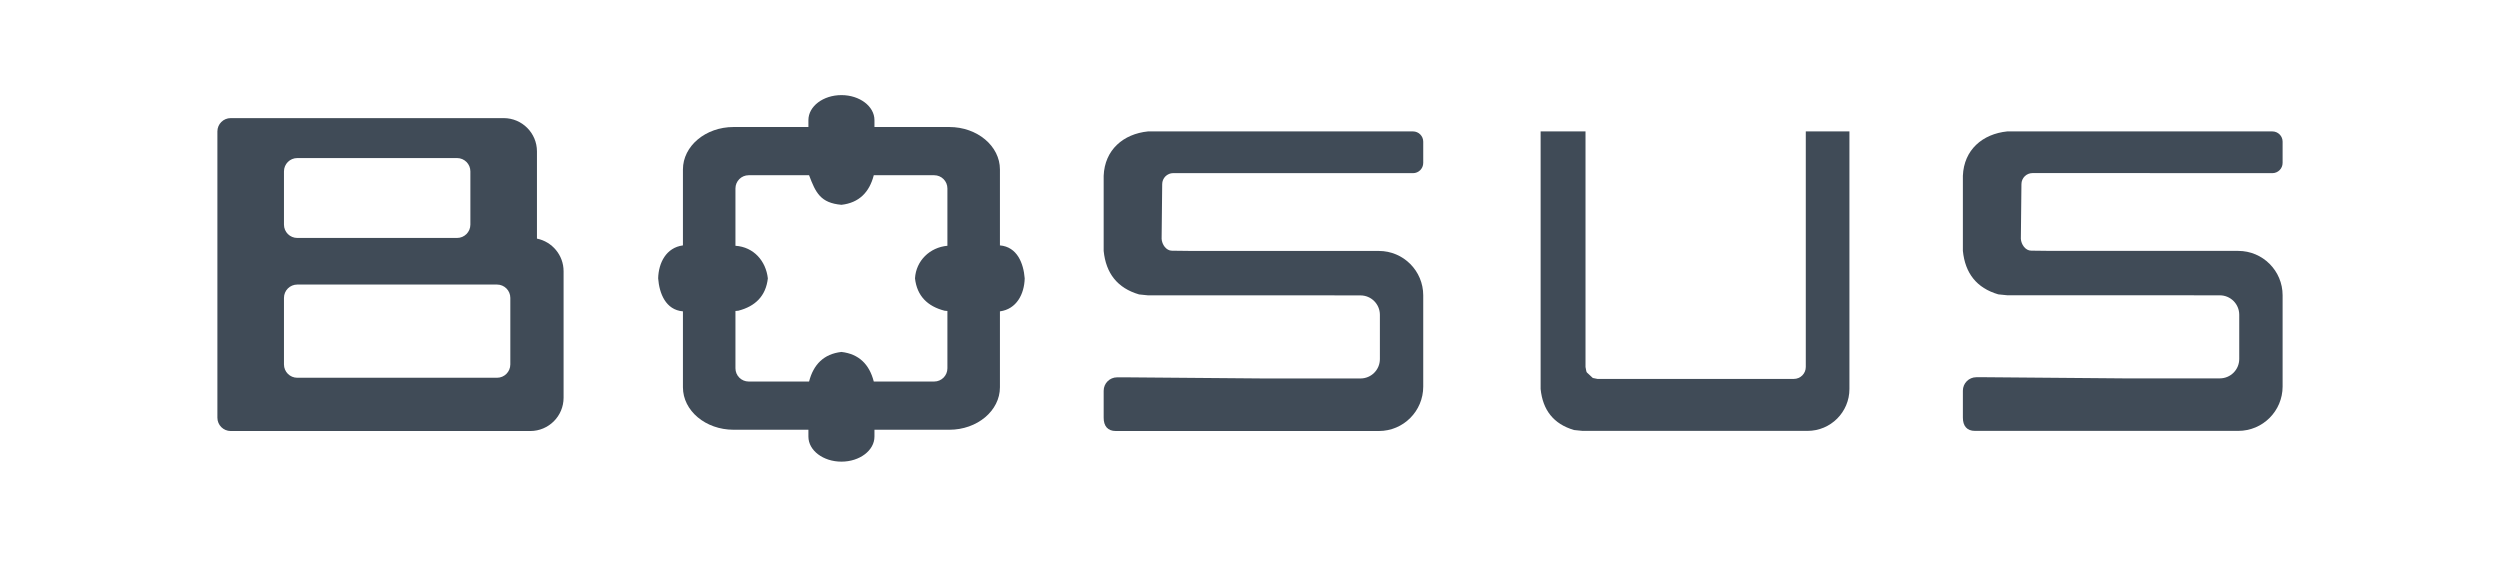 <svg width="184" height="42" viewBox="0 0 184 42" fill="none" xmlns="http://www.w3.org/2000/svg">
<path d="M61.929 7C63.271 7 64.36 7.824 64.36 8.841V9.348H69.868C71.926 9.348 73.595 10.747 73.595 12.472V18.061C74.864 18.168 75.333 19.38 75.418 20.488C75.39 21.643 74.819 22.754 73.595 22.916V28.505C73.595 30.23 71.926 31.63 69.868 31.63H64.36V32.136C64.36 33.153 63.271 33.977 61.929 33.977C60.587 33.977 59.499 33.153 59.499 32.136V31.629H53.99C51.932 31.63 50.264 30.23 50.264 28.505V22.916C48.994 22.809 48.525 21.597 48.441 20.488C48.468 19.334 49.039 18.223 50.264 18.061V12.472C50.264 10.747 51.932 9.348 53.99 9.348H59.499V8.841C59.499 7.824 60.587 7 61.929 7ZM68.757 12.897H64.31C63.988 14.152 63.224 14.928 61.929 15.074C60.397 14.937 60.036 14.198 59.548 12.897H55.101C54.565 12.897 54.129 13.332 54.129 13.869L54.129 18.089C55.48 18.18 56.37 19.214 56.514 20.488C56.368 21.783 55.592 22.547 54.338 22.869L54.129 22.888V27.108C54.129 27.645 54.565 28.08 55.101 28.08H59.548C59.87 26.826 60.635 26.049 61.929 25.903C63.224 26.05 63.988 26.826 64.31 28.08V28.08H68.757C69.294 28.08 69.729 27.645 69.729 27.108V22.888L69.521 22.869C68.266 22.547 67.49 21.783 67.344 20.488C67.419 19.19 68.434 18.206 69.729 18.089V13.869C69.729 13.332 69.294 12.897 68.757 12.897Z" fill="#404B57"/>
<path d="M103.996 9.672C104.412 9.672 104.75 10.01 104.75 10.427V11.99C104.75 12.407 104.412 12.745 103.996 12.745H102.939L92.843 12.741H86.352C85.902 12.741 85.538 13.105 85.538 13.555L85.495 17.579C85.519 17.996 85.832 18.452 86.254 18.452L87.757 18.47H101.486C103.289 18.47 104.75 19.933 104.75 21.737V28.455C104.75 30.26 103.289 31.722 101.487 31.722H82.947H82.115C81.538 31.722 81.224 31.367 81.23 30.734V28.761C81.23 28.215 81.672 27.772 82.218 27.772H82.947L92.996 27.855H100.132C100.921 27.856 101.56 27.216 101.56 26.427V23.171C101.56 22.382 100.921 21.742 100.132 21.742H98.223V21.737H84.494L83.836 21.67C82.231 21.201 81.395 20.104 81.23 18.47L81.23 12.939C81.303 11.03 82.676 9.856 84.494 9.672H100.371H103.996Z" fill="#404B57"/>
<path d="M167.246 9.672C167.662 9.672 168 10.01 168 10.427V11.989C168 12.406 167.662 12.744 167.246 12.744H166.188L156.087 12.739H149.592C149.143 12.739 148.778 13.104 148.778 13.553L148.735 17.576C148.759 17.992 149.072 18.448 149.495 18.448L150.999 18.466H164.735C166.538 18.466 168 19.928 168 21.732V28.447C168 30.251 166.538 31.713 164.735 31.713H146.185H145.353C144.775 31.713 144.462 31.358 144.468 30.725L144.468 28.753C144.468 28.207 144.91 27.764 145.456 27.764H146.185L156.24 27.848H163.38C164.169 27.848 164.808 27.209 164.808 26.42V23.165C164.808 22.376 164.169 21.737 163.38 21.736H163.38H161.47V21.731H147.733L147.075 21.665C145.47 21.196 144.633 20.099 144.468 18.466L144.468 12.938C144.541 11.029 145.915 9.856 147.733 9.672H163.619H167.246Z" fill="#404B57"/>
<path d="M116.694 9.672V27.011C116.806 27.568 116.681 27.27 117.229 27.819L117.571 27.888H132.029C132.513 27.888 132.906 27.495 132.906 27.011V9.672H136.118V28.63C136.118 30.332 134.738 31.713 133.035 31.713H116.472L115.851 31.65C114.335 31.207 113.545 30.172 113.39 28.63V9.672H116.694Z" fill="#404B57"/>
<path fill-rule="evenodd" clip-rule="evenodd" d="M16.98 8.693C16.439 8.693 16 9.132 16 9.673V30.743C16 31.284 16.439 31.723 16.98 31.723H39.03C40.383 31.723 41.48 30.626 41.48 29.273V19.963C41.48 18.777 40.638 17.789 39.52 17.562V11.143C39.52 9.79 38.423 8.693 37.07 8.693H16.98ZM20.9 12.613C20.9 12.072 21.339 11.633 21.88 11.633H33.64C34.181 11.633 34.62 12.072 34.62 12.613V16.533C34.62 17.074 34.181 17.513 33.64 17.513H21.88C21.339 17.513 20.9 17.074 20.9 16.533V12.613ZM21.88 20.943C21.339 20.943 20.9 21.381 20.9 21.923V26.823C20.9 27.364 21.339 27.803 21.88 27.803H36.58C37.121 27.803 37.56 27.364 37.56 26.823V21.923C37.56 21.381 37.121 20.943 36.58 20.943H21.88Z" fill="#404B57"/>
</svg>
